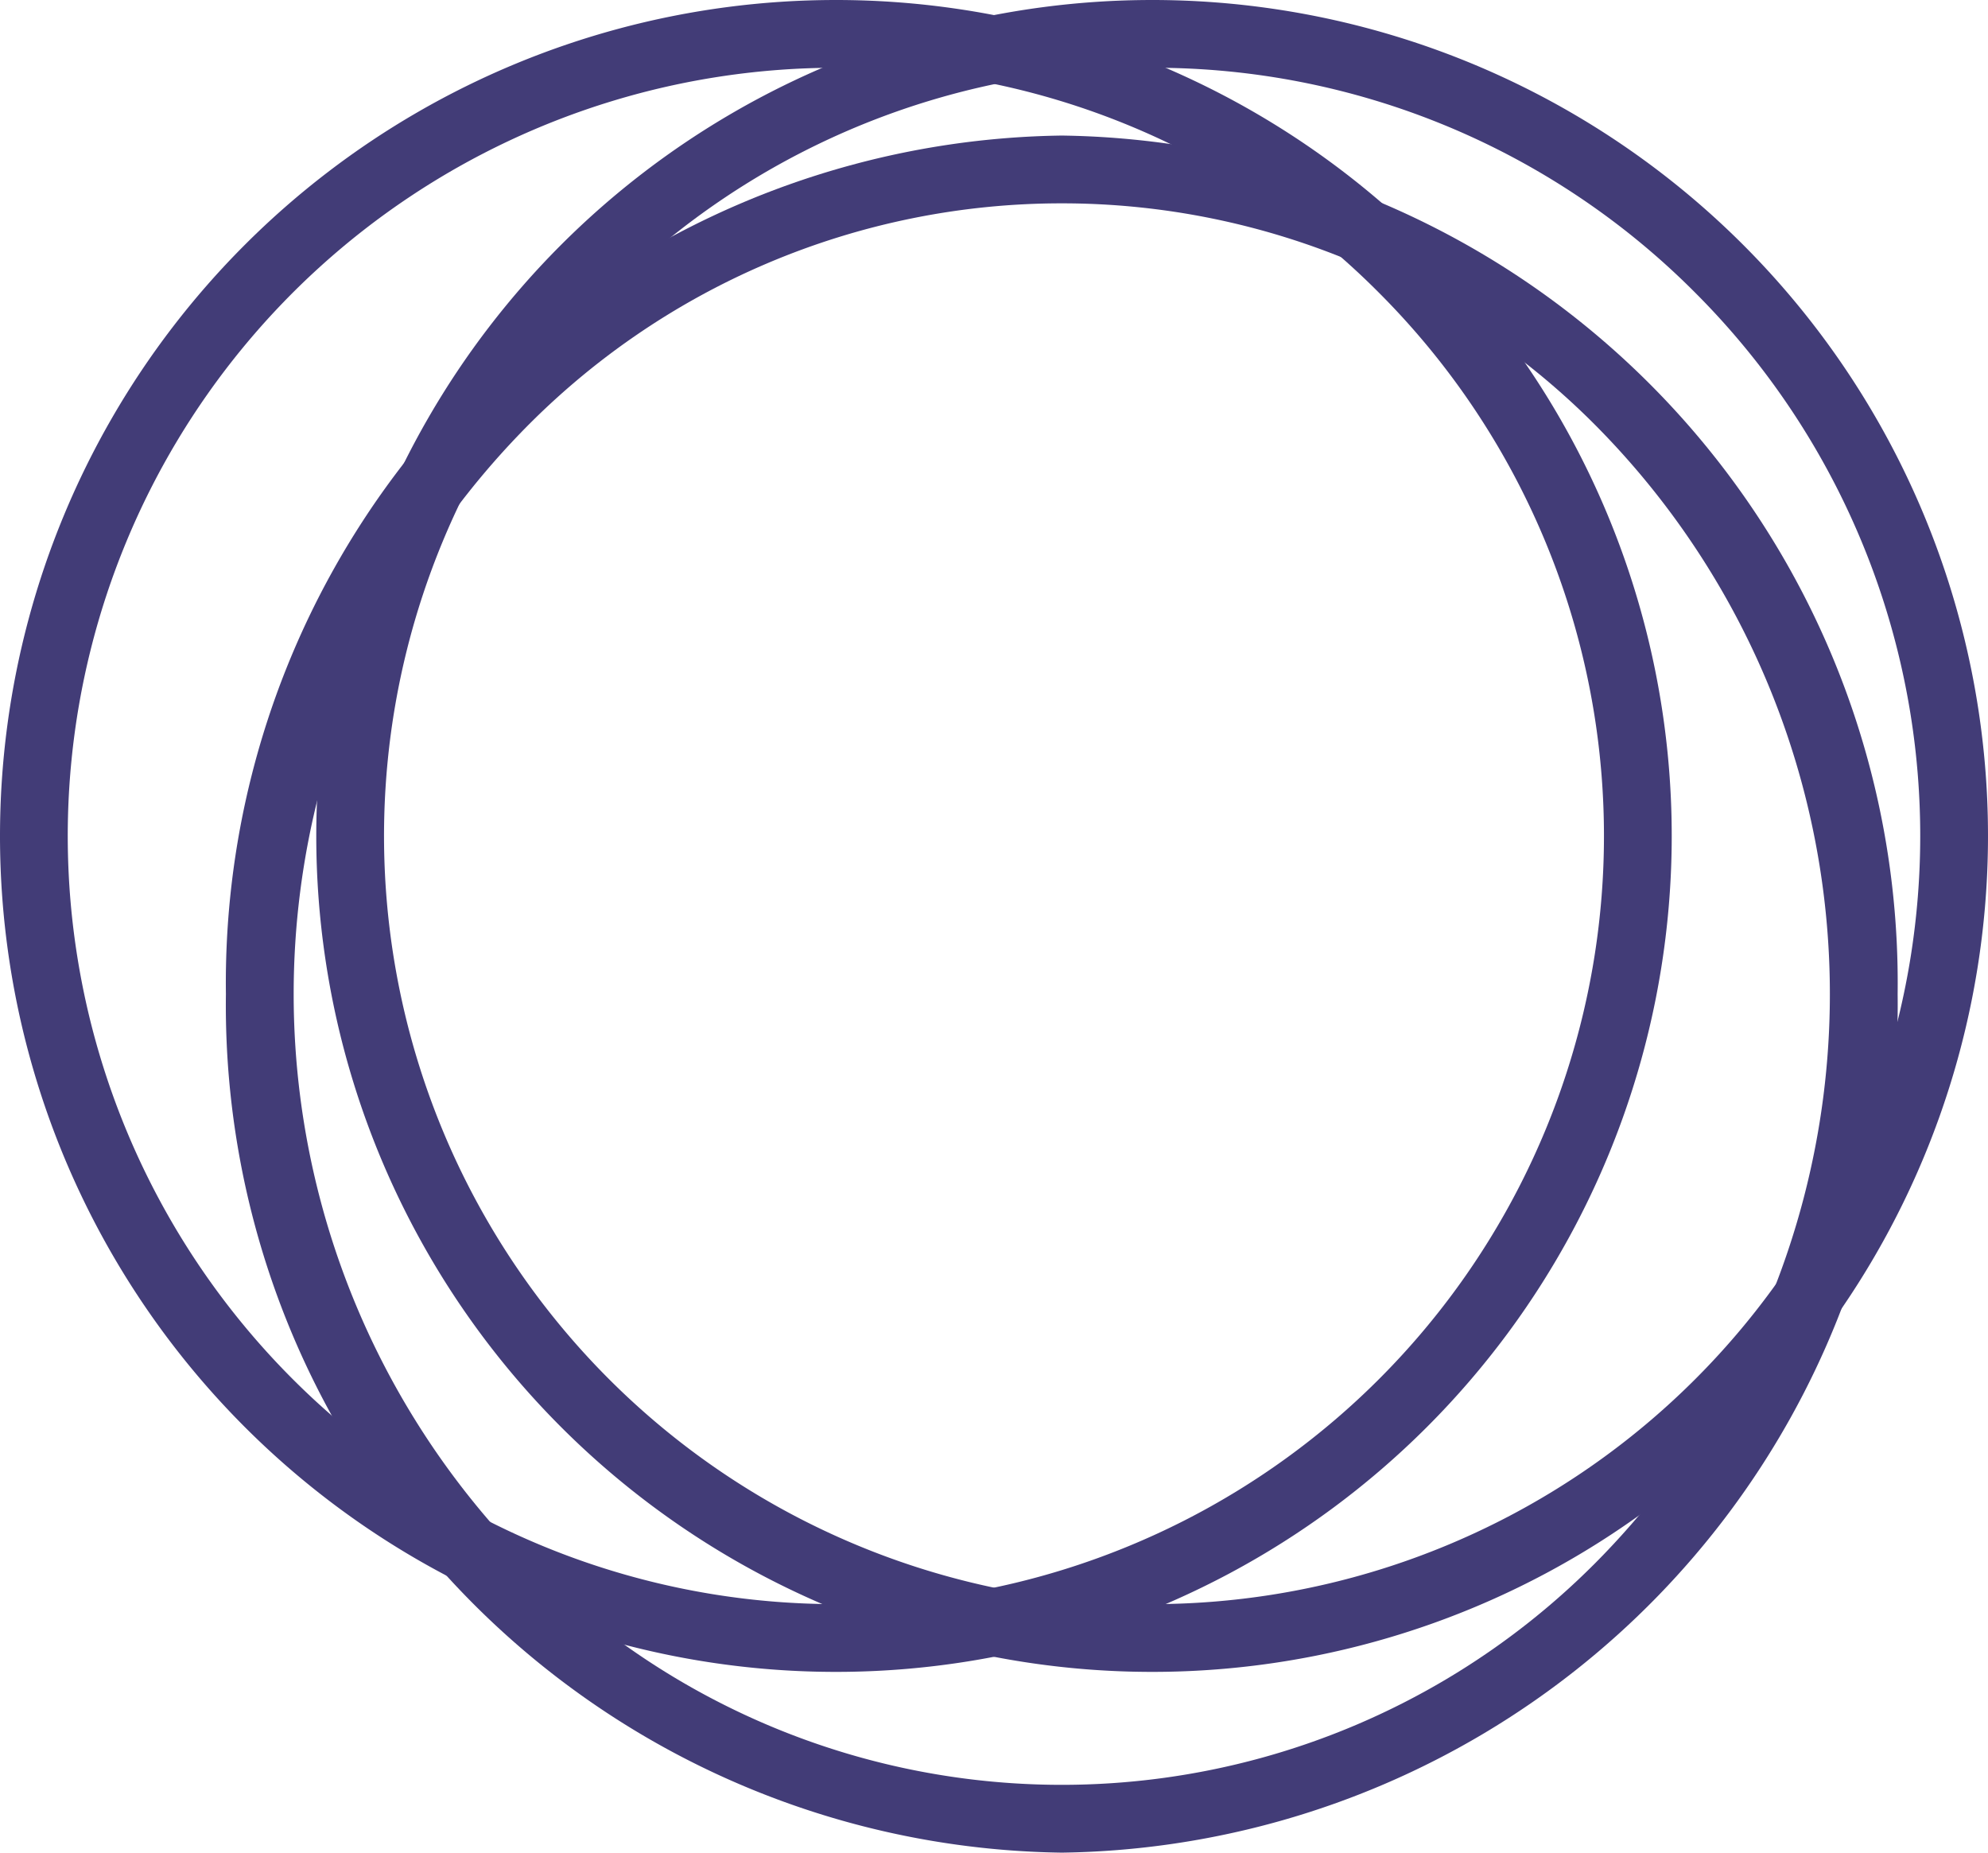 <svg xmlns="http://www.w3.org/2000/svg" width="44" height="41" viewBox="0 0 44 41"><g transform="translate(-1528 -1124)"><path d="M18.5,1.5A16.649,16.649,0,0,0,6.493,6.611a17.865,17.865,0,0,0,0,24.777,16.658,16.658,0,0,0,24.014,0,17.865,17.865,0,0,0,0-24.777A16.649,16.649,0,0,0,18.5,1.5m0-1.5A18.755,18.755,0,0,1,37,19,18.755,18.755,0,0,1,18.5,38,18.755,18.755,0,0,1,0,19,18.755,18.755,0,0,1,18.5,0Z" transform="translate(1533 1127)" fill="#423c77"/><path d="M18.5,1.5A17,17,0,0,0,6.479,30.521,17,17,0,0,0,30.521,6.479,16.889,16.889,0,0,0,18.5,1.5m0-1.5A18.5,18.5,0,1,1,0,18.5,18.5,18.5,0,0,1,18.5,0Z" transform="translate(1535 1124)" fill="#423c77"/><path d="M18.5,1.5A17,17,0,0,0,6.479,30.521,17,17,0,0,0,30.521,6.479,16.889,16.889,0,0,0,18.5,1.5m0-1.5A18.5,18.5,0,1,1,0,18.5,18.5,18.5,0,0,1,18.5,0Z" transform="translate(1528 1124)" fill="#423c77"/></g></svg>